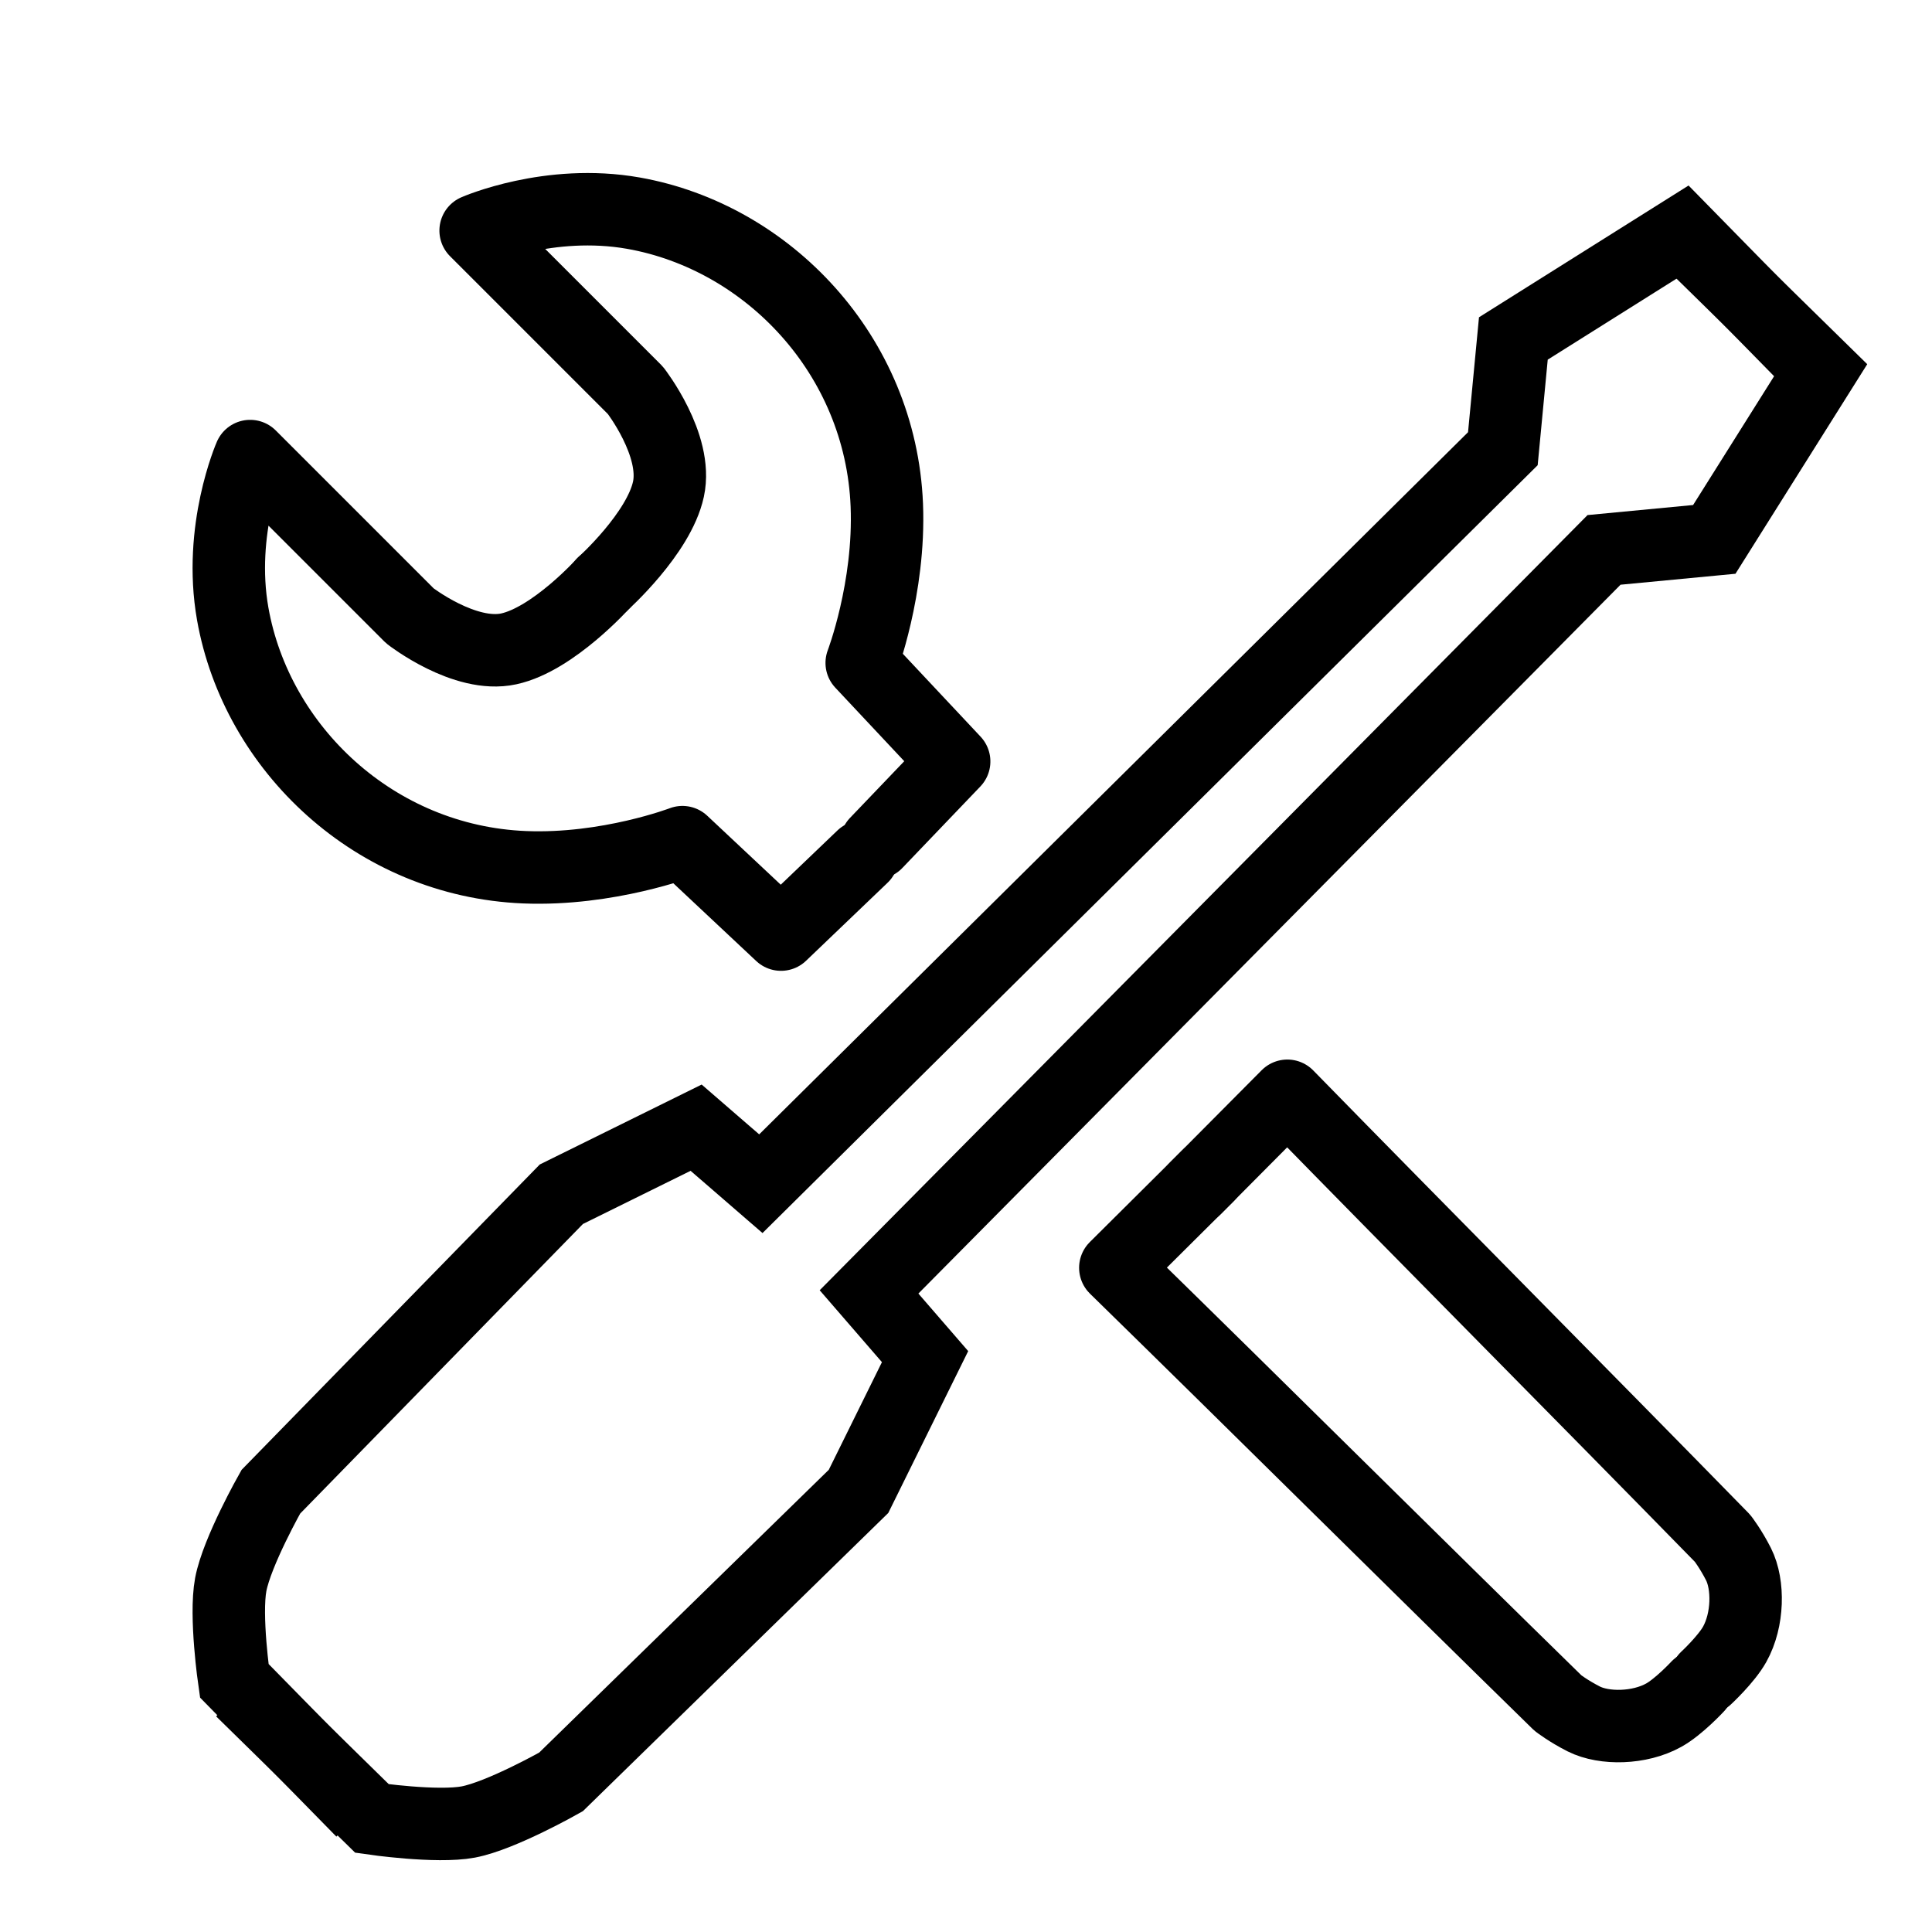 <?xml version="1.0" encoding="UTF-8" standalone="no"?>
<!-- Created with Inkscape (http://www.inkscape.org/) -->
<svg id="svg2988" xmlns:rdf="http://www.w3.org/1999/02/22-rdf-syntax-ns#" xmlns="http://www.w3.org/2000/svg" height="16" width="16" version="1.1" xmlns:cc="http://creativecommons.org/ns#" xmlns:xlink="http://www.w3.org/1999/xlink" xmlns:dc="http://purl.org/dc/elements/1.1/">
 <g id="layer1" transform="matrix(.936 0 0 .936 .618 .456)">
  <path id="path3006" style="stroke-linejoin:round;stroke:#000;stroke-linecap:round;stroke-width:.641;fill:none" d="m14.359 14.436s-0.165 0.178-0.298 0.252c-0.215 0.12-0.527 0.125-0.708 0.034-0.136-0.069-0.229-0.141-0.229-0.141-1.291-1.262-2.625-2.589-3.916-3.851l0.821-0.816m-3.058-2.822-0.721 0.69-0.872-0.818s-0.659 0.252-1.397 0.222c-1.326-0.054-2.371-1.053-2.582-2.241-0.132-0.746 0.154-1.397 0.154-1.397l1.414 1.414s0.484 0.377 0.874 0.292c0.393-0.085 0.836-0.579 0.836-0.579"/>
  <use id="use3008" xlink:href="#path3006" transform="matrix(0,1,1,0,0,0)" height="16" width="16" y="0" x="0"/>
 </g>
 <path id="path6097" style="stroke:#000;stroke-width:.6;fill:none" d="m2 14 1.081 1.06s0.536 0.078 0.797 0.029c0.274-0.052 0.768-0.332 0.768-0.332l2.464-2.406 0.551-1.116-0.464-0.536 6.087-6.145 0.913-0.087 0.884-1.406-1.081-1.06"/>
 <use id="use6099" xlink:href="#path6097" transform="matrix(0,-1,-1,0,17,17)" height="16" width="16" y="0" x="0"/>
</svg>
